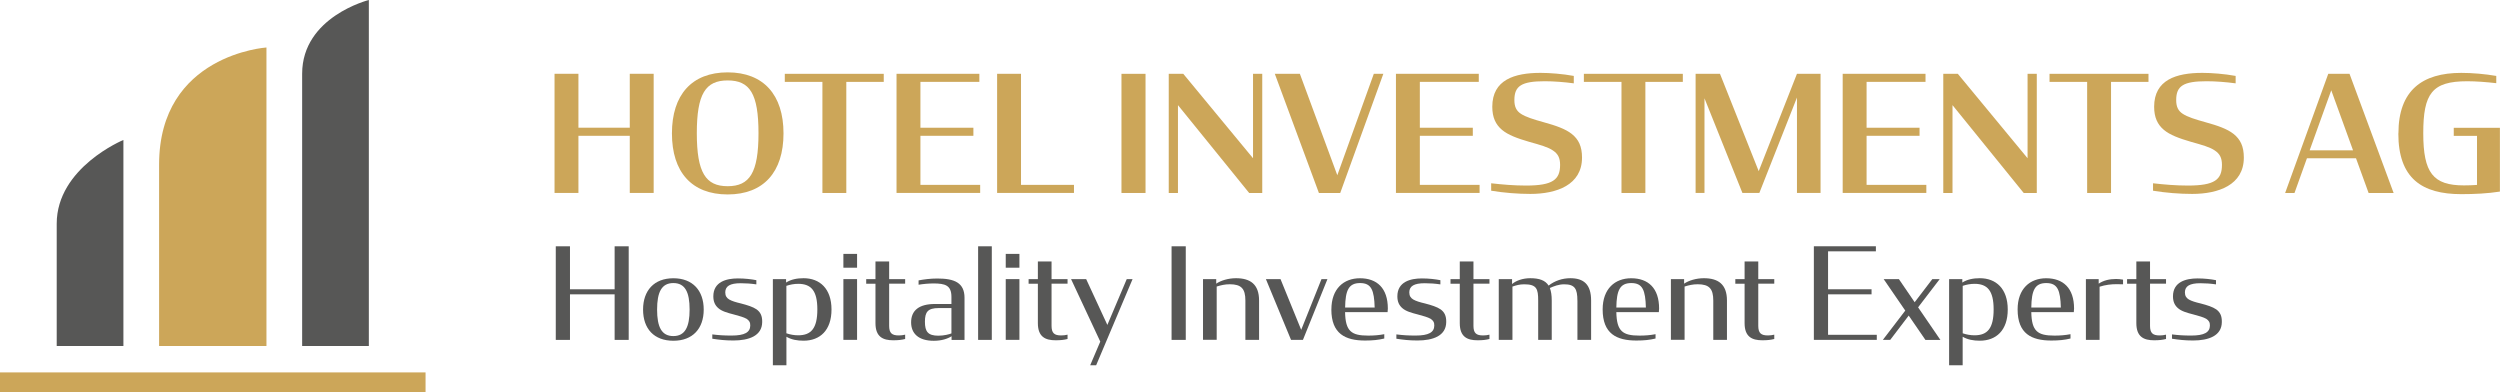 <?xml version="1.0" encoding="UTF-8"?>
<svg xmlns="http://www.w3.org/2000/svg" id="Ebene_1" data-name="Ebene 1" viewBox="0 0 582.83 91.45">
  <defs>
    <style>
      .cls-1 {
        fill: #575756;
      }

      .cls-1, .cls-2 {
        stroke-width: 0px;
      }

      .cls-2 {
        fill: #cca659;
      }
    </style>
  </defs>
  <g>
    <path class="cls-2" d="M62.12,11.07s-25.03,1.63-25.03,27.3v42.3h25.03V11.07Z"></path>
    <g>
      <path class="cls-1" d="M28.77,32.63v48.04h-15.55v-28.51c0-13.11,15.55-19.53,15.55-19.53Z"></path>
      <path class="cls-1" d="M70.44,17.19v63.48h15.55V0s-15.55,3.89-15.55,17.19Z"></path>
    </g>
    <rect class="cls-2" y="86.82" width="99.21" height="4.63"></rect>
  </g>
  <g>
    <path class="cls-2" d="M146.82,31.66h-11.97v13.32h-5.57v-27.78h5.57v12.57h11.97v-12.57h5.57v27.78h-5.57v-13.32Z"></path>
    <path class="cls-2" d="M156.65,31.1c0-9,4.63-14.23,12.99-14.23s13.02,5.23,13.02,14.23-4.63,14.23-13.02,14.23-12.99-5.23-12.99-14.23ZM176.83,31.06c0-9.26-2.03-12.31-7.19-12.31s-7.19,3.12-7.19,12.31,2.07,12.35,7.19,12.35,7.19-3.12,7.19-12.35Z"></path>
    <path class="cls-2" d="M182.96,17.21h23.07v1.88h-8.73v25.9h-5.57v-25.9h-8.77v-1.88Z"></path>
    <path class="cls-2" d="M209.01,17.21h19.31v1.88h-13.74v10.69h12.35v1.88h-12.35v11.44h13.93v1.88h-19.5v-27.78Z"></path>
    <path class="cls-2" d="M232.46,17.21h5.57v25.89h12.35v1.88h-17.92v-27.78Z"></path>
    <path class="cls-2" d="M261.45,17.21h5.61v27.78h-5.61v-27.78Z"></path>
    <path class="cls-2" d="M274.62,24.51v20.48h-2.15v-27.78h3.39l16.26,19.68v-19.68h2.15v27.78h-3.05l-16.6-20.48Z"></path>
    <path class="cls-2" d="M297.21,17.21h5.83l8.73,23.64,8.51-23.64h2.22l-10.05,27.78h-4.97l-10.28-27.78Z"></path>
    <path class="cls-2" d="M325.44,17.21h19.31v1.88h-13.74v10.69h12.35v1.88h-12.35v11.44h13.93v1.88h-19.5v-27.78Z"></path>
    <path class="cls-2" d="M347.64,44.46v-1.73c2.67.3,5.31.53,8.13.53,6.25,0,7.94-1.39,7.94-4.82,0-1.66-.53-2.6-1.66-3.35-1.13-.79-2.9-1.28-5.57-2.03-2.71-.79-4.89-1.58-6.32-2.79-1.47-1.24-2.26-2.9-2.26-5.38,0-6.29,5.16-7.9,11.25-7.9,2.11,0,5.16.23,7.75.71v1.73c-2.22-.3-4.7-.49-6.77-.49-5.42,0-7.08,1.09-7.08,4.4,0,1.58.49,2.52,1.54,3.2,1.09.72,2.86,1.28,5.31,1.96,2.86.79,5.01,1.54,6.51,2.71,1.62,1.28,2.41,2.94,2.41,5.53,0,6.4-5.95,8.47-12.04,8.47-2.9,0-6.21-.26-9.15-.75Z"></path>
    <path class="cls-2" d="M369.25,17.21h23.07v1.88h-8.73v25.9h-5.57v-25.9h-8.77v-1.88Z"></path>
    <path class="cls-2" d="M397.37,22.89v22.09h-2.07v-27.78h5.68l9.03,22.7,8.92-22.7h5.5v27.78h-5.5v-22.24l-8.77,22.24h-3.95l-8.85-22.09Z"></path>
    <path class="cls-2" d="M429.59,17.21h19.31v1.88h-13.74v10.69h12.35v1.88h-12.35v11.44h13.93v1.88h-19.5v-27.78Z"></path>
    <path class="cls-2" d="M455.19,24.51v20.48h-2.15v-27.78h3.39l16.26,19.68v-19.68h2.15v27.78h-3.05l-16.6-20.48Z"></path>
    <path class="cls-2" d="M477.81,17.21h23.07v1.88h-8.73v25.9h-5.57v-25.9h-8.77v-1.88Z"></path>
    <path class="cls-2" d="M501.94,44.46v-1.73c2.67.3,5.31.53,8.13.53,6.25,0,7.94-1.39,7.94-4.82,0-1.66-.53-2.6-1.66-3.35-1.13-.79-2.9-1.28-5.57-2.03-2.71-.79-4.89-1.58-6.32-2.79-1.47-1.24-2.26-2.9-2.26-5.38,0-6.29,5.16-7.9,11.25-7.9,2.11,0,5.16.23,7.75.71v1.73c-2.22-.3-4.7-.49-6.78-.49-5.42,0-7.08,1.09-7.08,4.4,0,1.58.49,2.52,1.54,3.2,1.09.72,2.86,1.28,5.31,1.96,2.86.79,5.01,1.54,6.51,2.71,1.62,1.28,2.41,2.94,2.41,5.53,0,6.4-5.95,8.47-12.04,8.47-2.9,0-6.21-.26-9.15-.75Z"></path>
    <path class="cls-2" d="M542.78,17.21h4.97l10.28,27.78h-5.83l-2.94-8.09h-11.44l-2.9,8.09h-2.18l10.05-27.78ZM538.45,35.05h10.12l-5.08-14-5.04,14Z"></path>
    <path class="cls-2" d="M559.15,31.1c0-10.05,5.57-14.11,14.64-14.11,2.6,0,5.57.26,8.17.71v1.69c-2.3-.26-4.67-.45-6.78-.45-8.21,0-10.24,2.86-10.24,12.12s2.3,12.16,9.48,12.16c1.02,0,2.07-.04,3.05-.11v-11.44h-5.42v-1.88h10.76v14.87c-2.79.45-5.95.6-9,.6-9.15,0-14.68-3.65-14.68-14.15Z"></path>
  </g>
  <g>
    <path class="cls-1" d="M143.29,68.62h-10.41v10.62h-3.31v-21.82h3.31v10.02h10.41v-10.02h3.28v21.82h-3.28v-10.62Z"></path>
    <path class="cls-1" d="M149.92,72.17c0-4.44,2.57-7.3,7.07-7.3s7.07,2.87,7.07,7.3-2.57,7.27-7.07,7.27-7.07-2.78-7.07-7.27ZM160.77,72.17c0-4.08-1.06-6.18-3.79-6.18s-3.79,2.1-3.79,6.18,1.06,6.18,3.79,6.18,3.79-2.13,3.79-6.18Z"></path>
    <path class="cls-1" d="M166.06,78.97v-1.01c1.45.18,2.69.27,4.47.27,3.11,0,4.35-.77,4.38-2.31.03-.77-.27-1.21-.86-1.6-.68-.38-1.66-.65-2.99-1.01-1.48-.38-2.78-.74-3.61-1.48-.74-.65-1.15-1.48-1.15-2.75,0-3.4,3.08-4.17,5.71-4.17,1.66,0,3.13.18,4.32.41v.98c-1.18-.18-2.45-.27-3.64-.27-2.51,0-3.58.68-3.61,2.1,0,.86.33,1.33.92,1.69.65.38,1.57.65,2.72.92,1.57.41,2.81.8,3.67,1.39.89.65,1.33,1.51,1.3,2.96-.03,3.22-3.11,4.29-6.71,4.29-1.98,0-3.4-.18-4.91-.41Z"></path>
    <path class="cls-1" d="M183.34,78.53v6.62h-3.16v-20.08h3.08v.8c1.15-.74,2.57-1.01,4.08-1.01,3.79,0,6.51,2.45,6.51,7.3s-2.69,7.27-6.51,7.27c-1.48,0-2.84-.24-3.99-.92ZM190.55,72.14c0-4.41-1.48-5.97-4.47-5.97-.95,0-1.89.18-2.75.47v11.06c.86.3,1.83.47,2.75.47,2.99,0,4.47-1.57,4.47-6.03Z"></path>
    <path class="cls-1" d="M196.62,59.19h3.19v3.22h-3.19v-3.22ZM196.62,65.07h3.19v14.16h-3.19v-14.16Z"></path>
    <path class="cls-1" d="M201.94,65.07h2.16v-4.11h3.19v4.11h3.73v1.06h-3.73v9.82c0,1.72.65,2.25,2.25,2.25.56,0,.95-.06,1.48-.18v1.01c-.83.21-1.6.3-2.78.3-2.37,0-4.14-.77-4.14-3.99v-9.2h-2.16v-1.06Z"></path>
    <path class="cls-1" d="M212.41,75.16c0-2.78,1.83-4.29,5.56-4.29h3.84v-1.66c0-2.75-1.54-3.1-4.08-3.13-1.21,0-2.51.12-3.58.3v-1.01c1.27-.24,2.75-.44,4.38-.44,4.02,0,6.33,1.01,6.33,4.5v9.82h-3.02v-.86c-.92.59-2.34,1.06-4.14,1.06-3.61,0-5.29-1.74-5.29-4.29ZM221.81,77.73v-5.91h-2.96c-2.54,0-3.22.89-3.22,3.19s.71,3.25,3.13,3.25c1.36,0,2.54-.33,3.05-.53Z"></path>
    <path class="cls-1" d="M228.03,57.42h3.19v21.82h-3.19v-21.82Z"></path>
    <path class="cls-1" d="M234.47,59.19h3.19v3.22h-3.19v-3.22ZM234.47,65.07h3.19v14.16h-3.19v-14.16Z"></path>
    <path class="cls-1" d="M239.8,65.07h2.16v-4.11h3.19v4.11h3.73v1.06h-3.73v9.82c0,1.72.65,2.25,2.25,2.25.56,0,.95-.06,1.48-.18v1.01c-.83.21-1.6.3-2.78.3-2.37,0-4.14-.77-4.14-3.99v-9.2h-2.16v-1.06Z"></path>
    <path class="cls-1" d="M249.7,65.07h3.52l4.94,10.68,4.52-10.68h1.36l-8.49,20.08h-1.39l2.37-5.56-.03.03-6.8-14.55Z"></path>
    <path class="cls-1" d="M273.13,57.42h3.31v21.82h-3.31v-21.82Z"></path>
    <path class="cls-1" d="M280.46,65.07h3.08v1.06c1.03-.71,2.78-1.27,4.61-1.27,3.31,0,5.38,1.39,5.38,5.2v9.17h-3.19v-9.17c0-2.75-.95-3.79-3.64-3.79-1.18,0-2.1.24-3.05.53v12.42h-3.19v-14.16Z"></path>
    <path class="cls-1" d="M295.13,65.07h3.4l4.82,11.83,4.73-11.83h1.39l-5.71,14.16h-2.78l-5.86-14.16Z"></path>
    <path class="cls-1" d="M310.39,72.14c0-4.85,2.9-7.27,6.65-7.27,3.96,0,6.51,2.28,6.51,7.07,0,.24-.03.53-.06.83h-9.91c.09,4.46,1.45,5.47,5.41,5.47,1.27,0,2.48-.09,3.73-.33v1.01c-1.33.33-2.72.47-4.47.47-4.61,0-7.87-1.57-7.87-7.25ZM313.59,71.7h6.89c-.12-4.02-.74-5.71-3.4-5.71s-3.43,1.69-3.49,5.71Z"></path>
    <path class="cls-1" d="M325.54,78.97v-1.01c1.45.18,2.69.27,4.46.27,3.11,0,4.35-.77,4.38-2.31.03-.77-.27-1.21-.86-1.6-.68-.38-1.66-.65-2.99-1.01-1.48-.38-2.78-.74-3.61-1.48-.74-.65-1.15-1.48-1.15-2.75,0-3.4,3.08-4.17,5.71-4.17,1.66,0,3.13.18,4.32.41v.98c-1.18-.18-2.45-.27-3.64-.27-2.51,0-3.58.68-3.61,2.1,0,.86.33,1.33.92,1.69.65.38,1.57.65,2.72.92,1.57.41,2.81.8,3.67,1.39.89.65,1.33,1.51,1.3,2.96-.03,3.22-3.1,4.29-6.71,4.29-1.98,0-3.4-.18-4.91-.41Z"></path>
    <path class="cls-1" d="M338.16,65.07h2.16v-4.11h3.19v4.11h3.73v1.06h-3.73v9.82c0,1.72.65,2.25,2.25,2.25.56,0,.95-.06,1.48-.18v1.01c-.83.21-1.6.3-2.78.3-2.37,0-4.14-.77-4.14-3.99v-9.2h-2.16v-1.06Z"></path>
    <path class="cls-1" d="M367.74,70.07c0-2.75-.59-3.79-3.08-3.79-1.27,0-2.39.44-3.34.86.3.77.44,1.72.44,2.93v9.17h-3.16v-9.17c0-2.75-.35-3.79-3.28-3.79-1.04,0-1.89.24-2.72.53v12.42h-3.19v-14.16h3.1v1.15c.92-.8,2.51-1.36,4.23-1.36,2.13,0,3.52.5,4.29,1.72,1.42-1.12,3.22-1.72,5.06-1.72,3.1,0,4.85,1.42,4.85,5.2v9.17h-3.19v-9.17Z"></path>
    <path class="cls-1" d="M373.63,72.14c0-4.85,2.9-7.27,6.65-7.27,3.96,0,6.51,2.28,6.51,7.07,0,.24-.03.53-.06.83h-9.91c.09,4.46,1.45,5.47,5.41,5.47,1.27,0,2.48-.09,3.73-.33v1.01c-1.33.33-2.72.47-4.46.47-4.61,0-7.87-1.57-7.87-7.25ZM376.82,71.7h6.89c-.12-4.02-.74-5.71-3.4-5.71s-3.43,1.69-3.49,5.71Z"></path>
    <path class="cls-1" d="M389.54,65.07h3.08v1.06c1.03-.71,2.78-1.27,4.61-1.27,3.31,0,5.38,1.39,5.38,5.2v9.17h-3.19v-9.17c0-2.75-.95-3.79-3.64-3.79-1.18,0-2.1.24-3.05.53v12.42h-3.19v-14.16Z"></path>
    <path class="cls-1" d="M404.56,65.07h2.16v-4.11h3.19v4.11h3.73v1.06h-3.73v9.82c0,1.72.65,2.25,2.25,2.25.56,0,.95-.06,1.48-.18v1.01c-.83.21-1.6.3-2.78.3-2.37,0-4.14-.77-4.14-3.99v-9.2h-2.16v-1.06Z"></path>
    <path class="cls-1" d="M422.87,57.42h14.46v1.18h-11.15v8.84h10.14v1.18h-10.14v9.43h11.36v1.18h-14.67v-21.82Z"></path>
    <path class="cls-1" d="M444.99,73.56l-4.32,5.68h-1.72l5.23-6.83-5.03-7.33h3.55l3.67,5.38,4.11-5.38h1.72l-5.03,6.57,5.2,7.6h-3.49l-3.9-5.68Z"></path>
    <path class="cls-1" d="M457.56,78.53v6.62h-3.16v-20.08h3.08v.8c1.15-.74,2.57-1.01,4.08-1.01,3.79,0,6.51,2.45,6.51,7.3s-2.69,7.27-6.51,7.27c-1.48,0-2.84-.24-3.99-.92ZM464.78,72.14c0-4.41-1.48-5.97-4.46-5.97-.95,0-1.89.18-2.75.47v11.06c.86.3,1.83.47,2.75.47,2.99,0,4.46-1.57,4.46-6.03Z"></path>
    <path class="cls-1" d="M470.37,72.14c0-4.85,2.9-7.27,6.65-7.27,3.96,0,6.51,2.28,6.51,7.07,0,.24-.03.53-.06.83h-9.91c.09,4.46,1.45,5.47,5.41,5.47,1.27,0,2.48-.09,3.73-.33v1.01c-1.33.33-2.72.47-4.46.47-4.61,0-7.87-1.57-7.87-7.25ZM473.56,71.7h6.89c-.12-4.02-.74-5.71-3.4-5.71s-3.43,1.69-3.49,5.71Z"></path>
    <path class="cls-1" d="M486.28,65.07h2.99v1.06c1.15-.77,2.51-1.09,4.08-1.09.47,0,1.09.06,1.6.15v1.09c-.47-.03-1.01-.03-1.48-.03-1.3,0-2.6.15-3.99.59v12.39h-3.19v-14.16Z"></path>
    <path class="cls-1" d="M495.89,65.07h2.16v-4.11h3.19v4.11h3.73v1.06h-3.73v9.82c0,1.72.65,2.25,2.25,2.25.56,0,.95-.06,1.48-.18v1.01c-.83.21-1.6.3-2.78.3-2.37,0-4.14-.77-4.14-3.99v-9.2h-2.16v-1.06Z"></path>
    <path class="cls-1" d="M506.36,78.97v-1.01c1.45.18,2.69.27,4.46.27,3.11,0,4.35-.77,4.38-2.31.03-.77-.27-1.21-.86-1.6-.68-.38-1.66-.65-2.99-1.01-1.48-.38-2.78-.74-3.61-1.48-.74-.65-1.15-1.48-1.15-2.75,0-3.4,3.08-4.17,5.71-4.17,1.66,0,3.13.18,4.32.41v.98c-1.18-.18-2.45-.27-3.64-.27-2.51,0-3.58.68-3.61,2.1,0,.86.33,1.33.92,1.69.65.38,1.57.65,2.72.92,1.57.41,2.81.8,3.67,1.39.89.65,1.33,1.51,1.3,2.96-.03,3.22-3.1,4.29-6.71,4.29-1.98,0-3.4-.18-4.91-.41Z"></path>
  </g>
</svg>
